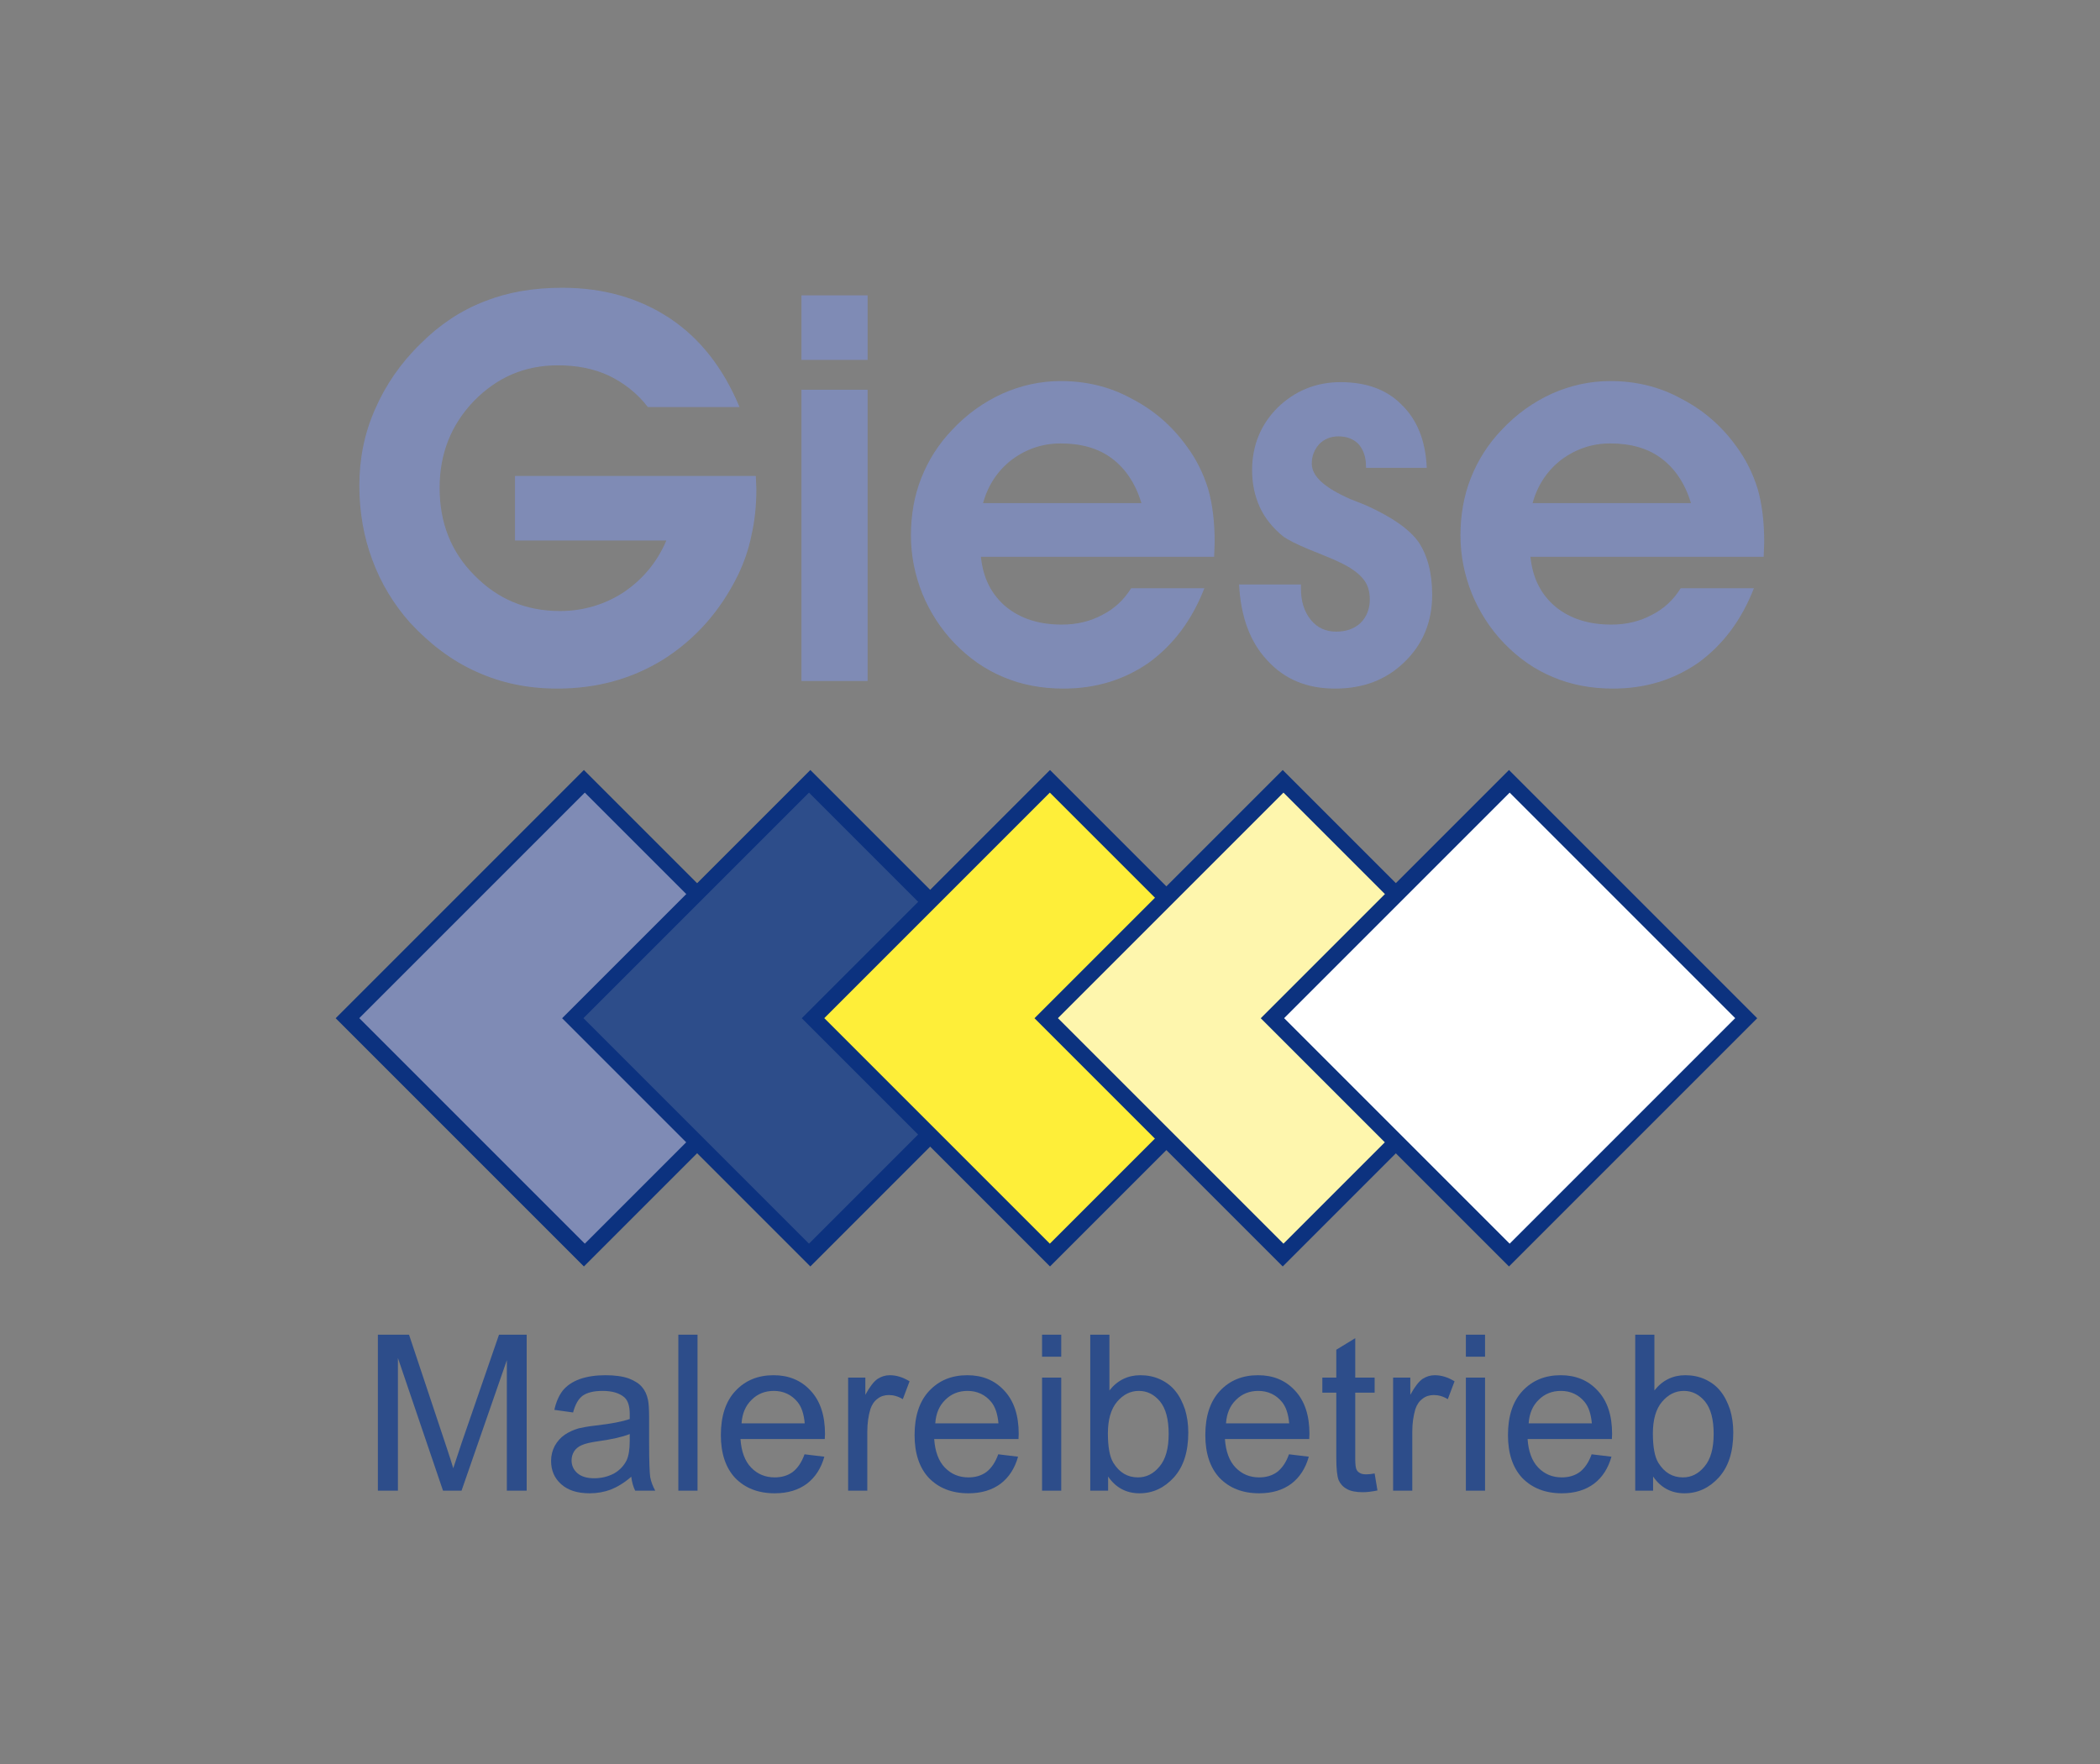 <?xml version="1.0" encoding="UTF-8" standalone="no"?> <svg xmlns="http://www.w3.org/2000/svg" xmlns:xlink="http://www.w3.org/1999/xlink" xmlns:serif="http://www.serif.com/" width="100%" height="100%" viewBox="0 0 269 226" version="1.1" xml:space="preserve" style="fill-rule:evenodd;clip-rule:evenodd;stroke-linejoin:round;stroke-miterlimit:2;"><rect x="0" y="0" width="269" height="226" fill="#808080" stroke="none"/> <g> <g transform="matrix(1.344,0,0,1.344,-6.316,-60.121)"> <g transform="matrix(20.764,0,0,20.764,39.178,186.808)"> <path d="M0.074,0L0.074,-0.716L0.217,-0.716L0.386,-0.209C0.402,-0.162 0.413,-0.126 0.42,-0.103C0.429,-0.129 0.441,-0.167 0.458,-0.218L0.63,-0.716L0.757,-0.716L0.757,0L0.666,0L0.666,-0.599L0.458,0L0.373,0L0.166,-0.609L0.166,0L0.074,0Z" style="fill:rgb(45,77,138);fill-rule:nonzero;"></path> </g> <g transform="matrix(20.764,0,0,20.764,56.475,186.808)"> <path d="M0.404,-0.064C0.372,-0.036 0.34,-0.017 0.31,-0.005C0.28,0.006 0.248,0.012 0.213,0.012C0.156,0.012 0.113,-0.002 0.082,-0.03C0.051,-0.058 0.036,-0.093 0.036,-0.137C0.036,-0.162 0.042,-0.185 0.053,-0.206C0.065,-0.227 0.08,-0.244 0.099,-0.257C0.118,-0.27 0.139,-0.279 0.162,-0.286C0.179,-0.29 0.205,-0.295 0.24,-0.299C0.311,-0.307 0.363,-0.317 0.397,-0.329C0.397,-0.341 0.397,-0.349 0.397,-0.352C0.397,-0.388 0.389,-0.413 0.373,-0.428C0.35,-0.448 0.317,-0.458 0.272,-0.458C0.231,-0.458 0.201,-0.45 0.181,-0.436C0.161,-0.421 0.147,-0.396 0.137,-0.359L0.051,-0.371C0.059,-0.407 0.072,-0.437 0.09,-0.46C0.108,-0.482 0.134,-0.5 0.167,-0.512C0.201,-0.524 0.241,-0.53 0.285,-0.53C0.329,-0.53 0.365,-0.525 0.393,-0.515C0.421,-0.504 0.441,-0.491 0.454,-0.475C0.467,-0.46 0.476,-0.44 0.481,-0.416C0.484,-0.401 0.486,-0.374 0.486,-0.334L0.486,-0.217C0.486,-0.136 0.488,-0.084 0.491,-0.062C0.495,-0.041 0.503,-0.02 0.514,0L0.422,0C0.413,-0.018 0.407,-0.04 0.404,-0.064ZM0.397,-0.26C0.365,-0.247 0.317,-0.236 0.253,-0.227C0.217,-0.222 0.192,-0.216 0.177,-0.209C0.162,-0.203 0.15,-0.193 0.142,-0.181C0.134,-0.168 0.13,-0.154 0.13,-0.139C0.13,-0.116 0.139,-0.096 0.156,-0.081C0.174,-0.065 0.2,-0.057 0.234,-0.057C0.268,-0.057 0.298,-0.065 0.325,-0.079C0.351,-0.094 0.37,-0.114 0.383,-0.14C0.392,-0.16 0.397,-0.189 0.397,-0.228L0.397,-0.26Z" style="fill:rgb(45,77,138);fill-rule:nonzero;"></path> </g> <g transform="matrix(20.764,0,0,20.764,68.023,186.808)"> <rect x="0.064" y="-0.716" width="0.088" height="0.716" style="fill:rgb(45,77,138);fill-rule:nonzero;"></rect> </g> <g transform="matrix(20.764,0,0,20.764,72.636,186.808)"> <path d="M0.421,-0.167L0.512,-0.156C0.497,-0.103 0.471,-0.062 0.432,-0.032C0.393,-0.003 0.344,0.012 0.284,0.012C0.208,0.012 0.148,-0.012 0.103,-0.058C0.059,-0.105 0.037,-0.171 0.037,-0.255C0.037,-0.342 0.059,-0.41 0.104,-0.458C0.149,-0.506 0.207,-0.53 0.279,-0.53C0.348,-0.53 0.405,-0.507 0.449,-0.459C0.493,-0.412 0.515,-0.346 0.515,-0.26C0.515,-0.255 0.514,-0.247 0.514,-0.237L0.127,-0.237C0.131,-0.18 0.147,-0.136 0.176,-0.106C0.205,-0.076 0.241,-0.061 0.284,-0.061C0.316,-0.061 0.344,-0.069 0.367,-0.086C0.389,-0.103 0.408,-0.13 0.421,-0.167ZM0.132,-0.309L0.422,-0.309C0.418,-0.353 0.407,-0.385 0.389,-0.407C0.361,-0.441 0.324,-0.458 0.28,-0.458C0.239,-0.458 0.205,-0.444 0.178,-0.417C0.15,-0.39 0.135,-0.354 0.132,-0.309Z" style="fill:rgb(45,77,138);fill-rule:nonzero;"></path> </g> <g transform="matrix(20.764,0,0,20.764,84.184,186.808)"> <path d="M0.065,0L0.065,-0.519L0.144,-0.519L0.144,-0.44C0.164,-0.477 0.183,-0.501 0.2,-0.513C0.217,-0.524 0.236,-0.53 0.256,-0.53C0.286,-0.53 0.316,-0.521 0.347,-0.502L0.316,-0.42C0.295,-0.433 0.273,-0.439 0.252,-0.439C0.233,-0.439 0.215,-0.434 0.2,-0.422C0.185,-0.411 0.174,-0.395 0.167,-0.374C0.158,-0.343 0.153,-0.309 0.153,-0.271L0.153,0L0.065,0Z" style="fill:rgb(45,77,138);fill-rule:nonzero;"></path> </g> <g transform="matrix(20.764,0,0,20.764,91.099,186.808)"> <path d="M0.421,-0.167L0.512,-0.156C0.497,-0.103 0.471,-0.062 0.432,-0.032C0.393,-0.003 0.344,0.012 0.284,0.012C0.208,0.012 0.148,-0.012 0.103,-0.058C0.059,-0.105 0.037,-0.171 0.037,-0.255C0.037,-0.342 0.059,-0.41 0.104,-0.458C0.149,-0.506 0.207,-0.53 0.279,-0.53C0.348,-0.53 0.405,-0.507 0.449,-0.459C0.493,-0.412 0.515,-0.346 0.515,-0.26C0.515,-0.255 0.514,-0.247 0.514,-0.237L0.127,-0.237C0.131,-0.18 0.147,-0.136 0.176,-0.106C0.205,-0.076 0.241,-0.061 0.284,-0.061C0.316,-0.061 0.344,-0.069 0.367,-0.086C0.389,-0.103 0.408,-0.13 0.421,-0.167ZM0.132,-0.309L0.422,-0.309C0.418,-0.353 0.407,-0.385 0.389,-0.407C0.361,-0.441 0.324,-0.458 0.28,-0.458C0.239,-0.458 0.205,-0.444 0.178,-0.417C0.15,-0.39 0.135,-0.354 0.132,-0.309Z" style="fill:rgb(45,77,138);fill-rule:nonzero;"></path> </g> <g transform="matrix(20.764,0,0,20.764,102.647,186.808)"> <path d="M0.066,-0.615L0.066,-0.716L0.154,-0.716L0.154,-0.615L0.066,-0.615ZM0.066,0L0.066,-0.519L0.154,-0.519L0.154,0L0.066,0Z" style="fill:rgb(45,77,138);fill-rule:nonzero;"></path> </g> <g transform="matrix(20.764,0,0,20.764,107.26,186.808)"> <path d="M0.147,0L0.065,0L0.065,-0.716L0.153,-0.716L0.153,-0.46C0.19,-0.507 0.238,-0.53 0.295,-0.53C0.327,-0.53 0.358,-0.524 0.386,-0.511C0.414,-0.498 0.438,-0.48 0.456,-0.457C0.475,-0.434 0.489,-0.405 0.5,-0.373C0.51,-0.34 0.515,-0.305 0.515,-0.267C0.515,-0.178 0.493,-0.11 0.449,-0.061C0.405,-0.013 0.353,0.012 0.291,0.012C0.23,0.012 0.182,-0.014 0.147,-0.065L0.147,0ZM0.146,-0.263C0.146,-0.201 0.154,-0.156 0.171,-0.128C0.199,-0.083 0.236,-0.061 0.284,-0.061C0.322,-0.061 0.355,-0.077 0.383,-0.111C0.411,-0.144 0.425,-0.194 0.425,-0.26C0.425,-0.327 0.412,-0.377 0.385,-0.41C0.358,-0.442 0.326,-0.458 0.288,-0.458C0.249,-0.458 0.216,-0.441 0.188,-0.408C0.16,-0.375 0.146,-0.326 0.146,-0.263Z" style="fill:rgb(45,77,138);fill-rule:nonzero;"></path> </g> <g transform="matrix(20.764,0,0,20.764,118.809,186.808)"> <path d="M0.421,-0.167L0.512,-0.156C0.497,-0.103 0.471,-0.062 0.432,-0.032C0.393,-0.003 0.344,0.012 0.284,0.012C0.208,0.012 0.148,-0.012 0.103,-0.058C0.059,-0.105 0.037,-0.171 0.037,-0.255C0.037,-0.342 0.059,-0.41 0.104,-0.458C0.149,-0.506 0.207,-0.53 0.279,-0.53C0.348,-0.53 0.405,-0.507 0.449,-0.459C0.493,-0.412 0.515,-0.346 0.515,-0.26C0.515,-0.255 0.514,-0.247 0.514,-0.237L0.127,-0.237C0.131,-0.18 0.147,-0.136 0.176,-0.106C0.205,-0.076 0.241,-0.061 0.284,-0.061C0.316,-0.061 0.344,-0.069 0.367,-0.086C0.389,-0.103 0.408,-0.13 0.421,-0.167ZM0.132,-0.309L0.422,-0.309C0.418,-0.353 0.407,-0.385 0.389,-0.407C0.361,-0.441 0.324,-0.458 0.28,-0.458C0.239,-0.458 0.205,-0.444 0.178,-0.417C0.15,-0.39 0.135,-0.354 0.132,-0.309Z" style="fill:rgb(45,77,138);fill-rule:nonzero;"></path> </g> <g transform="matrix(20.764,0,0,20.764,130.357,186.808)"> <path d="M0.258,-0.079L0.271,-0.001C0.246,0.004 0.224,0.007 0.204,0.007C0.172,0.007 0.147,0.002 0.13,-0.008C0.112,-0.018 0.1,-0.032 0.093,-0.048C0.086,-0.065 0.082,-0.099 0.082,-0.152L0.082,-0.45L0.018,-0.45L0.018,-0.519L0.082,-0.519L0.082,-0.647L0.169,-0.7L0.169,-0.519L0.258,-0.519L0.258,-0.45L0.169,-0.45L0.169,-0.147C0.169,-0.122 0.171,-0.106 0.174,-0.099C0.177,-0.091 0.182,-0.086 0.189,-0.082C0.196,-0.077 0.206,-0.075 0.219,-0.075C0.229,-0.075 0.242,-0.076 0.258,-0.079Z" style="fill:rgb(45,77,138);fill-rule:nonzero;"></path> </g> <g transform="matrix(20.764,0,0,20.764,136.126,186.808)"> <path d="M0.065,0L0.065,-0.519L0.144,-0.519L0.144,-0.44C0.164,-0.477 0.183,-0.501 0.2,-0.513C0.217,-0.524 0.236,-0.53 0.256,-0.53C0.286,-0.53 0.316,-0.521 0.347,-0.502L0.316,-0.42C0.295,-0.433 0.273,-0.439 0.252,-0.439C0.233,-0.439 0.215,-0.434 0.2,-0.422C0.185,-0.411 0.174,-0.395 0.167,-0.374C0.158,-0.343 0.153,-0.309 0.153,-0.271L0.153,0L0.065,0Z" style="fill:rgb(45,77,138);fill-rule:nonzero;"></path> </g> <g transform="matrix(20.764,0,0,20.764,143.04,186.808)"> <path d="M0.066,-0.615L0.066,-0.716L0.154,-0.716L0.154,-0.615L0.066,-0.615ZM0.066,0L0.066,-0.519L0.154,-0.519L0.154,0L0.066,0Z" style="fill:rgb(45,77,138);fill-rule:nonzero;"></path> </g> <g transform="matrix(20.764,0,0,20.764,147.654,186.808)"> <path d="M0.421,-0.167L0.512,-0.156C0.497,-0.103 0.471,-0.062 0.432,-0.032C0.393,-0.003 0.344,0.012 0.284,0.012C0.208,0.012 0.148,-0.012 0.103,-0.058C0.059,-0.105 0.037,-0.171 0.037,-0.255C0.037,-0.342 0.059,-0.41 0.104,-0.458C0.149,-0.506 0.207,-0.53 0.279,-0.53C0.348,-0.53 0.405,-0.507 0.449,-0.459C0.493,-0.412 0.515,-0.346 0.515,-0.26C0.515,-0.255 0.514,-0.247 0.514,-0.237L0.127,-0.237C0.131,-0.18 0.147,-0.136 0.176,-0.106C0.205,-0.076 0.241,-0.061 0.284,-0.061C0.316,-0.061 0.344,-0.069 0.367,-0.086C0.389,-0.103 0.408,-0.13 0.421,-0.167ZM0.132,-0.309L0.422,-0.309C0.418,-0.353 0.407,-0.385 0.389,-0.407C0.361,-0.441 0.324,-0.458 0.28,-0.458C0.239,-0.458 0.205,-0.444 0.178,-0.417C0.15,-0.39 0.135,-0.354 0.132,-0.309Z" style="fill:rgb(45,77,138);fill-rule:nonzero;"></path> </g> <g transform="matrix(20.764,0,0,20.764,159.202,186.808)"> <path d="M0.147,0L0.065,0L0.065,-0.716L0.153,-0.716L0.153,-0.46C0.19,-0.507 0.238,-0.53 0.295,-0.53C0.327,-0.53 0.358,-0.524 0.386,-0.511C0.414,-0.498 0.438,-0.48 0.456,-0.457C0.475,-0.434 0.489,-0.405 0.5,-0.373C0.51,-0.34 0.515,-0.305 0.515,-0.267C0.515,-0.178 0.493,-0.11 0.449,-0.061C0.405,-0.013 0.353,0.012 0.291,0.012C0.23,0.012 0.182,-0.014 0.147,-0.065L0.147,0ZM0.146,-0.263C0.146,-0.201 0.154,-0.156 0.171,-0.128C0.199,-0.083 0.236,-0.061 0.284,-0.061C0.322,-0.061 0.355,-0.077 0.383,-0.111C0.411,-0.144 0.425,-0.194 0.425,-0.26C0.425,-0.327 0.412,-0.377 0.385,-0.41C0.358,-0.442 0.326,-0.458 0.288,-0.458C0.249,-0.458 0.216,-0.441 0.188,-0.408C0.16,-0.375 0.146,-0.326 0.146,-0.263Z" style="fill:rgb(45,77,138);fill-rule:nonzero;"></path> </g> </g> <g transform="matrix(3.346,0,0,3.346,-87.005,-537.828)"> <g transform="matrix(20.764,0,0,20.764,39.178,186.808)"> <path d="M0.759,-0.378L0.76,-0.354C0.76,-0.323 0.757,-0.295 0.751,-0.269C0.746,-0.243 0.737,-0.218 0.726,-0.195C0.693,-0.128 0.647,-0.077 0.589,-0.04C0.531,-0.004 0.466,0.014 0.393,0.014C0.339,0.014 0.29,0.004 0.244,-0.017C0.199,-0.037 0.158,-0.068 0.121,-0.108C0.091,-0.142 0.068,-0.18 0.052,-0.223C0.036,-0.266 0.028,-0.312 0.028,-0.36C0.028,-0.409 0.037,-0.456 0.057,-0.501C0.076,-0.545 0.104,-0.586 0.141,-0.622C0.176,-0.657 0.215,-0.683 0.259,-0.7C0.302,-0.717 0.349,-0.725 0.402,-0.725C0.478,-0.725 0.544,-0.706 0.6,-0.669C0.656,-0.632 0.699,-0.577 0.729,-0.505L0.56,-0.505C0.54,-0.531 0.515,-0.55 0.488,-0.563C0.46,-0.576 0.429,-0.582 0.394,-0.582C0.333,-0.582 0.282,-0.56 0.239,-0.516C0.197,-0.472 0.176,-0.419 0.176,-0.356C0.176,-0.292 0.197,-0.238 0.24,-0.195C0.283,-0.151 0.335,-0.129 0.398,-0.129C0.441,-0.129 0.481,-0.141 0.516,-0.164C0.551,-0.188 0.577,-0.219 0.594,-0.259L0.315,-0.259L0.315,-0.378L0.759,-0.378Z" style="fill:rgb(127,139,181);fill-rule:nonzero;"></path> </g> <g transform="matrix(20.764,0,0,20.764,55.522,186.808)"> <path d="M0.178,-0.592L0.056,-0.592L0.056,-0.711L0.178,-0.711L0.178,-0.592ZM0.056,0L0.056,-0.537L0.178,-0.537L0.178,0L0.056,0Z" style="fill:rgb(127,139,181);fill-rule:nonzero;"></path> </g> <g transform="matrix(20.764,0,0,20.764,60.378,186.808)"> <path d="M0.449,-0.328C0.438,-0.364 0.42,-0.391 0.395,-0.41C0.37,-0.429 0.338,-0.438 0.3,-0.438C0.267,-0.438 0.237,-0.428 0.21,-0.408C0.184,-0.388 0.166,-0.361 0.157,-0.328L0.449,-0.328ZM0.153,-0.229C0.157,-0.19 0.172,-0.16 0.199,-0.137C0.226,-0.115 0.26,-0.104 0.302,-0.104C0.33,-0.104 0.355,-0.11 0.377,-0.122C0.399,-0.133 0.417,-0.15 0.43,-0.171L0.565,-0.171C0.542,-0.112 0.508,-0.067 0.463,-0.034C0.417,-0.002 0.365,0.014 0.305,0.014C0.265,0.014 0.228,0.007 0.195,-0.007C0.161,-0.021 0.131,-0.042 0.104,-0.07C0.079,-0.096 0.059,-0.127 0.045,-0.161C0.031,-0.196 0.024,-0.232 0.024,-0.268C0.024,-0.306 0.03,-0.341 0.043,-0.374C0.056,-0.407 0.075,-0.437 0.1,-0.463C0.127,-0.492 0.158,-0.514 0.193,-0.53C0.227,-0.545 0.263,-0.553 0.3,-0.553C0.346,-0.553 0.39,-0.543 0.43,-0.521C0.471,-0.5 0.505,-0.471 0.533,-0.432C0.55,-0.409 0.563,-0.383 0.572,-0.354C0.58,-0.326 0.584,-0.293 0.584,-0.256L0.583,-0.229L0.153,-0.229Z" style="fill:rgb(127,139,181);fill-rule:nonzero;"></path> </g> <g transform="matrix(20.764,0,0,20.764,72.961,186.808)"> <path d="M0.137,-0.178L0.137,-0.171C0.137,-0.147 0.143,-0.128 0.155,-0.113C0.167,-0.098 0.183,-0.091 0.202,-0.091C0.22,-0.091 0.235,-0.096 0.247,-0.107C0.258,-0.118 0.264,-0.133 0.264,-0.15C0.264,-0.166 0.26,-0.179 0.251,-0.189C0.243,-0.199 0.228,-0.21 0.206,-0.22C0.194,-0.226 0.175,-0.233 0.151,-0.243C0.127,-0.253 0.112,-0.261 0.105,-0.266C0.085,-0.282 0.07,-0.301 0.061,-0.321C0.052,-0.341 0.047,-0.363 0.047,-0.389C0.047,-0.434 0.063,-0.473 0.094,-0.504C0.126,-0.535 0.165,-0.551 0.21,-0.551C0.258,-0.551 0.296,-0.537 0.323,-0.509C0.351,-0.482 0.367,-0.443 0.369,-0.393L0.257,-0.393L0.257,-0.396C0.257,-0.413 0.252,-0.427 0.243,-0.437C0.234,-0.446 0.222,-0.451 0.206,-0.451C0.192,-0.451 0.18,-0.446 0.171,-0.437C0.162,-0.427 0.157,-0.415 0.157,-0.401C0.157,-0.377 0.181,-0.356 0.229,-0.335C0.242,-0.33 0.252,-0.326 0.259,-0.323C0.305,-0.302 0.337,-0.28 0.354,-0.256C0.37,-0.232 0.379,-0.2 0.379,-0.159C0.379,-0.109 0.362,-0.068 0.328,-0.035C0.294,-0.002 0.252,0.014 0.2,0.014C0.148,0.014 0.107,-0.003 0.075,-0.038C0.043,-0.072 0.026,-0.119 0.023,-0.178L0.137,-0.178Z" style="fill:rgb(127,139,181);fill-rule:nonzero;"></path> </g> <g transform="matrix(20.764,0,0,20.764,81.416,186.808)"> <path d="M0.449,-0.328C0.438,-0.364 0.42,-0.391 0.395,-0.41C0.37,-0.429 0.338,-0.438 0.3,-0.438C0.267,-0.438 0.237,-0.428 0.21,-0.408C0.184,-0.388 0.166,-0.361 0.157,-0.328L0.449,-0.328ZM0.153,-0.229C0.157,-0.19 0.172,-0.16 0.199,-0.137C0.226,-0.115 0.26,-0.104 0.302,-0.104C0.33,-0.104 0.355,-0.11 0.377,-0.122C0.399,-0.133 0.417,-0.15 0.43,-0.171L0.565,-0.171C0.542,-0.112 0.508,-0.067 0.463,-0.034C0.417,-0.002 0.365,0.014 0.305,0.014C0.265,0.014 0.228,0.007 0.195,-0.007C0.161,-0.021 0.131,-0.042 0.104,-0.07C0.079,-0.096 0.059,-0.127 0.045,-0.161C0.031,-0.196 0.024,-0.232 0.024,-0.268C0.024,-0.306 0.03,-0.341 0.043,-0.374C0.056,-0.407 0.075,-0.437 0.1,-0.463C0.127,-0.492 0.158,-0.514 0.193,-0.53C0.227,-0.545 0.263,-0.553 0.3,-0.553C0.346,-0.553 0.39,-0.543 0.43,-0.521C0.471,-0.5 0.505,-0.471 0.533,-0.432C0.55,-0.409 0.563,-0.383 0.572,-0.354C0.58,-0.326 0.584,-0.293 0.584,-0.256L0.583,-0.229L0.153,-0.229Z" style="fill:rgb(127,139,181);fill-rule:nonzero;"></path> </g> </g> <g transform="matrix(0.678,0.678,-0.678,0.678,74.668,-46.516)"> <rect x="107.136" y="106.948" width="46.898" height="46.898" style="fill:rgb(12,50,127);"></rect> </g> <g transform="matrix(0.616,0.616,-0.616,0.616,74.797,-30.346)"> <rect x="107.136" y="106.948" width="46.898" height="46.898" style="fill:rgb(127,139,181);"></rect> </g> <g transform="matrix(0.678,0.678,-0.678,0.678,103.674,-46.516)"> <rect x="107.136" y="106.948" width="46.898" height="46.898" style="fill:rgb(12,50,127);"></rect> </g> <g transform="matrix(0.616,0.616,-0.616,0.616,103.512,-30.346)"> <rect x="107.136" y="106.948" width="46.898" height="46.898" style="fill:rgb(45,77,138);"></rect> </g> <g transform="matrix(0.678,0.678,-0.678,0.678,134.373,-46.516)"> <rect x="107.136" y="106.948" width="46.898" height="46.898" style="fill:rgb(12,50,127);"></rect> </g> <g transform="matrix(0.616,0.616,-0.616,0.616,134.363,-30.346)"> <rect x="107.136" y="106.948" width="46.898" height="46.898" style="fill:rgb(254,238,57);"></rect> </g> <g transform="matrix(0.678,0.678,-0.678,0.678,164.184,-46.516)"> <rect x="107.136" y="106.948" width="46.898" height="46.898" style="fill:rgb(12,50,127);"></rect> </g> <g transform="matrix(0.616,0.616,-0.616,0.616,164.289,-30.346)"> <rect x="107.136" y="106.948" width="46.898" height="46.898" style="fill:rgb(254,246,173);"></rect> </g> <g transform="matrix(0.678,0.678,-0.678,0.678,193.166,-46.516)"> <rect x="107.136" y="106.948" width="46.898" height="46.898" style="fill:rgb(12,50,127);"></rect> </g> <g transform="matrix(0.616,0.616,-0.616,0.616,193.265,-30.346)"> <rect x="107.136" y="106.948" width="46.898" height="46.898" style="fill:white;"></rect> </g> </g> </svg> 